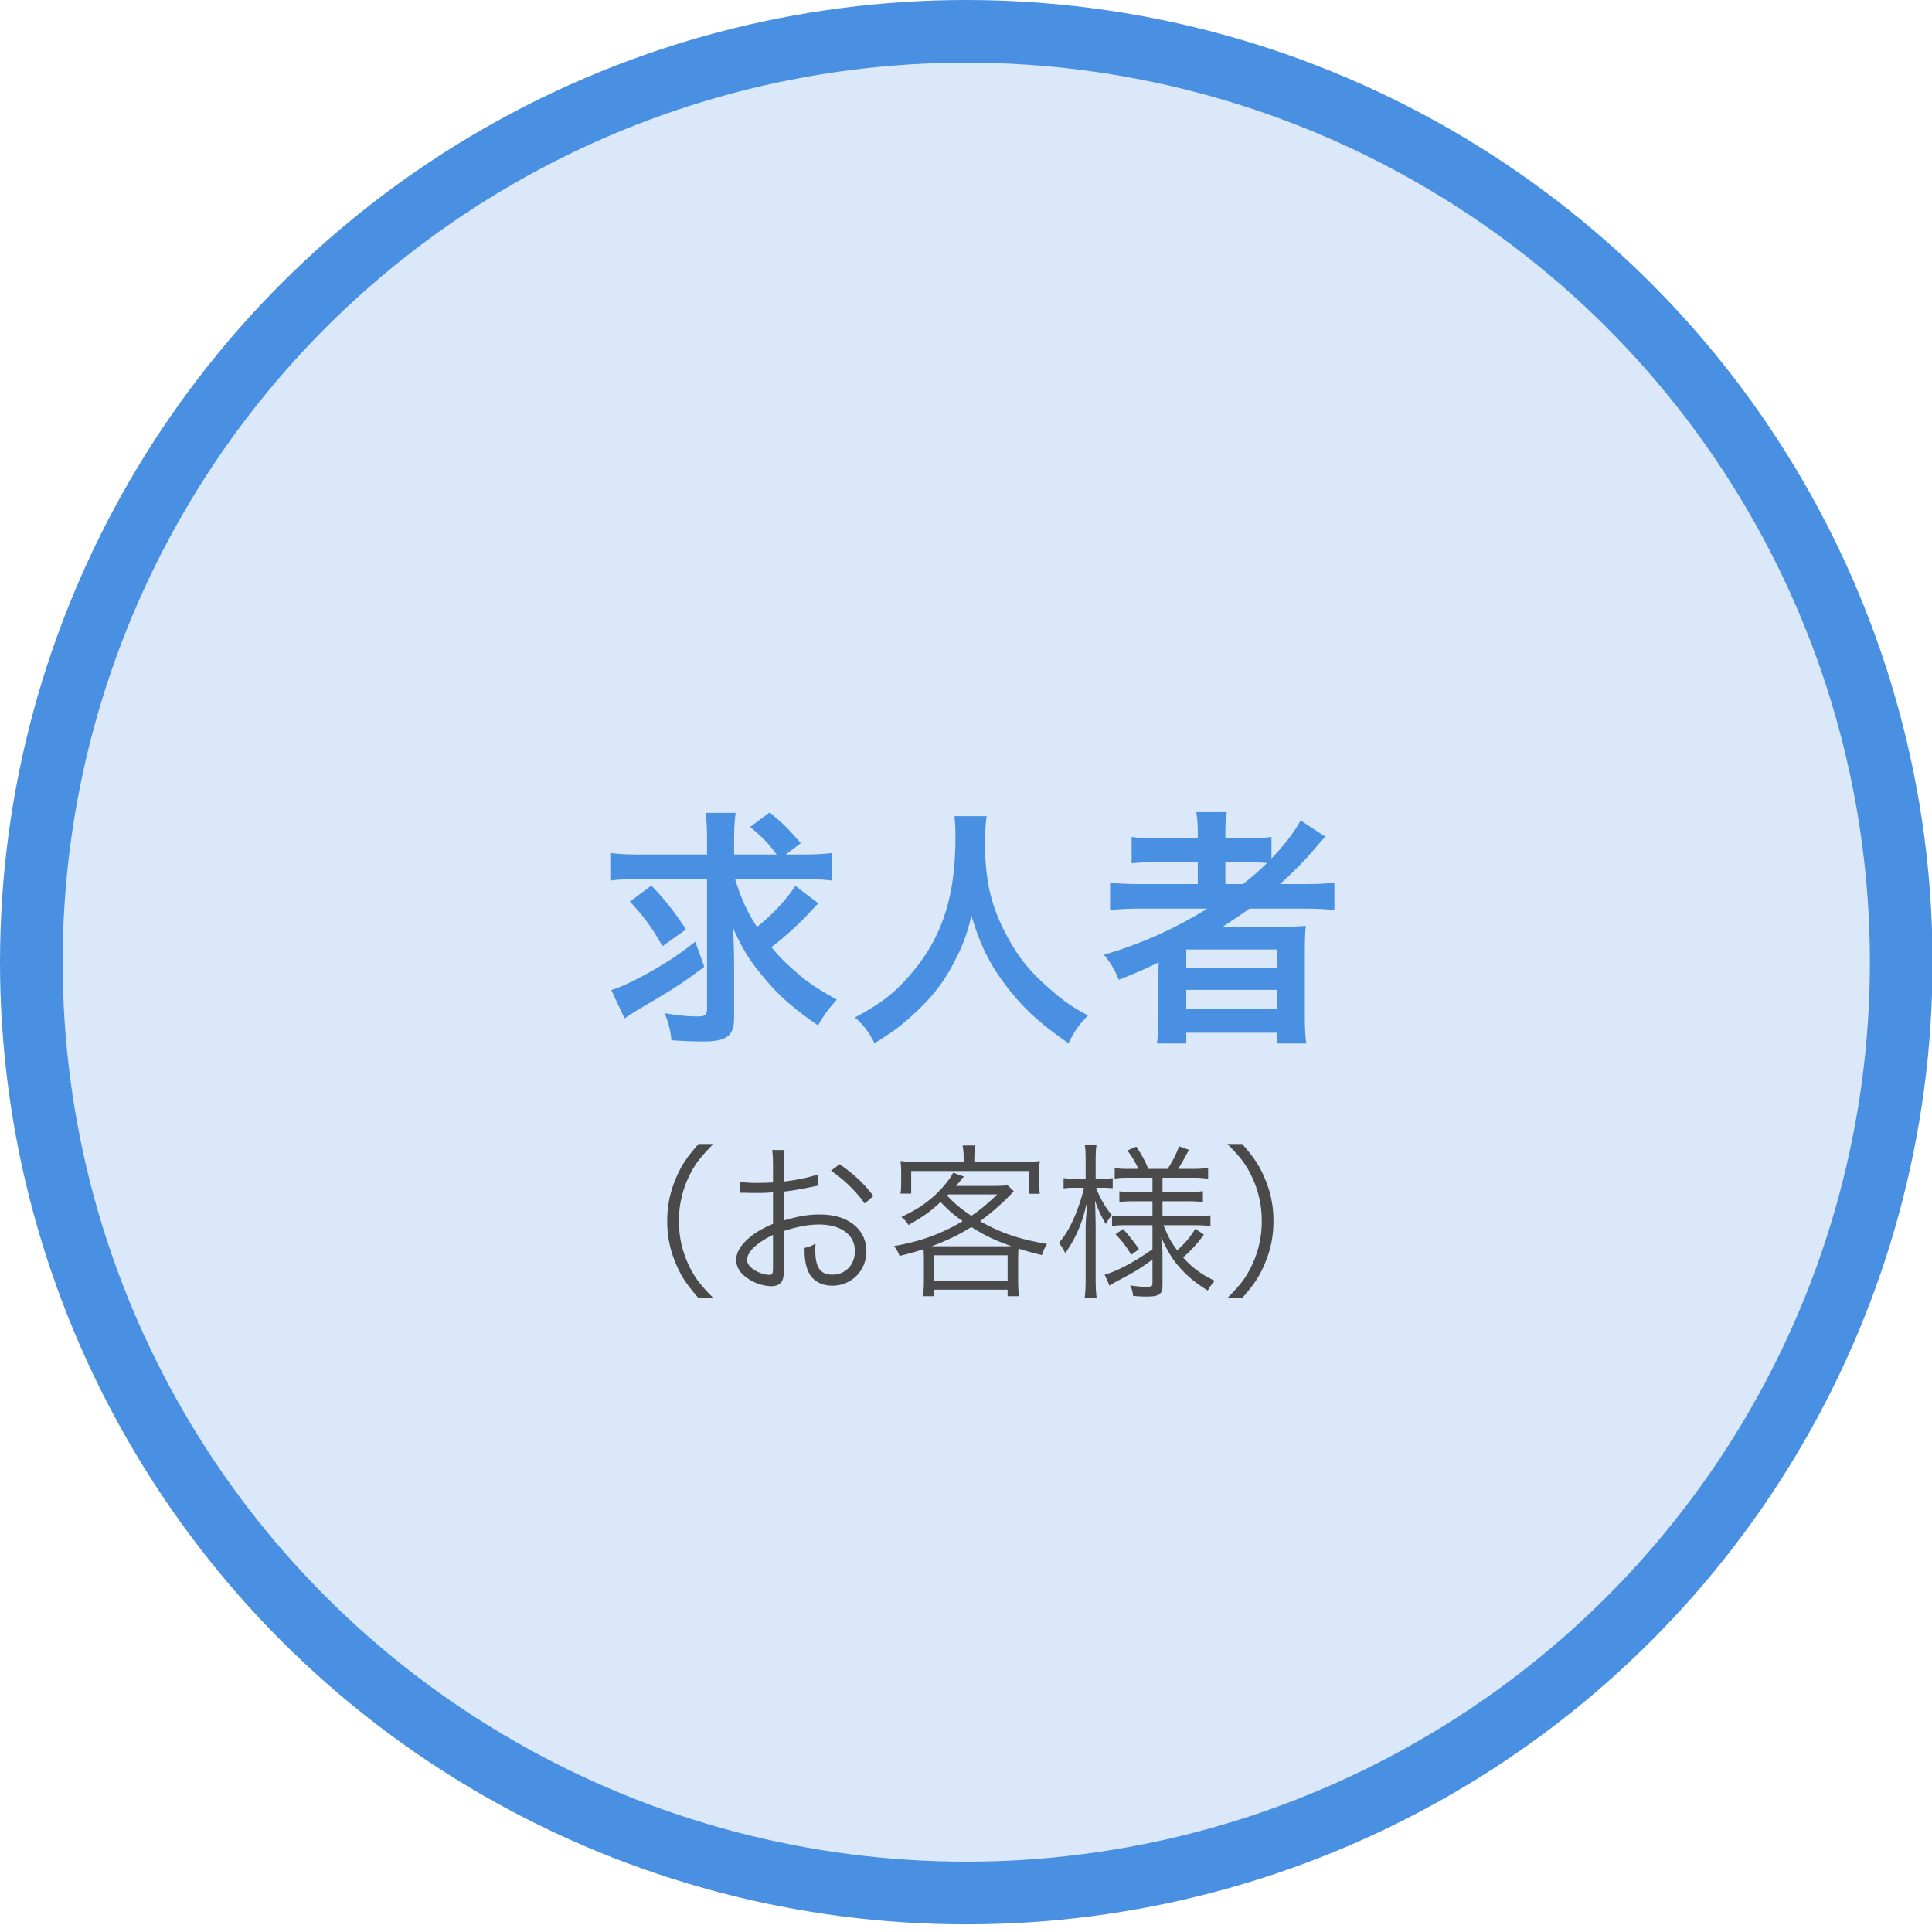 <svg width="185" height="185" viewBox="0 0 185 185" xmlns="http://www.w3.org/2000/svg"><title>job-use-flow-3</title><g transform="translate(3 3)" fill="none" fill-rule="evenodd"><ellipse stroke="#4A90E2" stroke-width="6" fill-opacity=".2" fill="#4A90E2" cx="89.527" cy="89.133" rx="89.527" ry="89.133"/><path d="M65.308 121.296h-1.424c-1.2-1.376-1.696-2.144-2.224-3.44a10.034 10.034 0 0 1-.768-3.936c0-1.392.24-2.656.768-3.936.528-1.296 1.024-2.064 2.224-3.44h1.424c-1.344 1.36-1.872 2.08-2.432 3.312a9.702 9.702 0 0 0-.864 4.064c0 1.456.288 2.784.864 4.064.56 1.232 1.088 1.952 2.432 3.312zm10-11.84l.048 1.072c-.192.032-.256.048-.48.096-1.312.272-2.08.4-2.832.48v2.768c1.392-.416 2.368-.576 3.44-.576 1.136 0 2.096.224 2.832.672 1.056.624 1.648 1.648 1.648 2.832 0 1.872-1.424 3.312-3.264 3.312-1.264 0-2.16-.656-2.464-1.808-.144-.528-.208-1.008-.192-1.808.496-.128.656-.192 1.056-.416-.032.288-.032.432-.032.624 0 1.664.48 2.352 1.648 2.352 1.248 0 2.144-.944 2.144-2.256 0-1.568-1.328-2.544-3.424-2.544-1.024 0-2.048.192-3.392.624v4c0 .864-.384 1.28-1.168 1.28-.896 0-1.936-.4-2.64-1.024-.496-.432-.736-.928-.736-1.504 0-.704.4-1.392 1.264-2.128.592-.496 1.248-.88 2.256-1.312v-3.024c-.144.016-.144.016-.64.048-.288.016-.56.016-1.024.016-.24 0-.672 0-.848-.016h-.656v-1.056c.464.08.912.112 1.632.112.432 0 1.056-.016 1.536-.048v-1.584c0-.64-.016-1.04-.08-1.52h1.184c-.064.448-.08.752-.08 1.488v1.536c1.376-.176 2.384-.384 3.264-.688zm-4.288 8.832v-3.04c-1.584.768-2.48 1.632-2.48 2.4 0 .336.224.656.688.96.432.272 1.008.464 1.424.464.32 0 .368-.096.368-.784zm9.616-6.768l-.832.72a13.104 13.104 0 0 0-3.232-3.136l.832-.624c1.472 1.04 2.272 1.808 3.232 3.04zm4.832 8.224v-2.208c0-.336-.016-.608-.032-.928-.8.272-1.2.384-2.304.656a2.84 2.84 0 0 0-.528-.944c2.544-.448 4.528-1.168 6.576-2.384a12.525 12.525 0 0 1-2.112-1.84c-.928.88-1.584 1.344-3.072 2.208-.24-.368-.352-.496-.688-.768 1.376-.656 2.176-1.168 3.136-2.016.736-.656 1.536-1.632 1.824-2.224l1.04.368c-.096.096-.112.096-.208.224-.032.048-.096.112-.176.224-.08.096-.08.096-.384.448h3.488c.656 0 1.056-.016 1.456-.064l.592.576a5.916 5.916 0 0 0-.288.304 22.773 22.773 0 0 1-2.944 2.56c1.952 1.12 3.808 1.744 6.416 2.176-.24.4-.352.624-.48 1.072a33.887 33.887 0 0 1-2.256-.624c-.016.352-.032.576-.032.976v2.208c0 .544.032.928.096 1.376h-1.104v-.624H86.46v.624h-1.088c.064-.464.096-.912.096-1.376zm2.336-8.368l-.112.112c.672.72 1.28 1.232 2.32 1.936.896-.608 1.392-1.024 2.48-2.048h-4.688zm5.296 4.96c.352 0 .48 0 .736-.016-1.52-.528-2.496-.992-3.824-1.824-1.216.752-2.128 1.2-3.792 1.84h6.88zm-6.64.864v2.416h7.024V117.2H86.46zm2.816-8.944v-.416c0-.384-.032-.704-.096-1.152h1.232c-.064.32-.112.768-.112 1.152v.416h4.48c.736 0 1.2-.016 1.792-.08a7.19 7.19 0 0 0-.064 1.104v.912c0 .48.016.784.064 1.12h-1.04v-2.176h-11.28v2.16h-1.024c.048-.384.064-.64.064-1.12v-.896c0-.448-.016-.752-.064-1.104.576.064 1.072.08 1.696.08h4.352zm18.08 1.52h-2.224c-.672 0-.976.016-1.392.08v-1.008c.384.064.768.08 1.408.08h.848c-.256-.608-.528-1.072-1.04-1.76l.848-.368c.528.784.848 1.36 1.152 2.128h1.856c.512-.8.8-1.376 1.088-2.16l.944.336c-.256.512-.784 1.44-1.024 1.824h1.408c.592 0 1.024-.032 1.456-.096v1.04a9.349 9.349 0 0 0-1.456-.096h-2.912v1.376h2.416c.656 0 1.056-.032 1.456-.096v1.056c-.432-.064-.784-.08-1.44-.08h-2.432v1.44h3.136c.592 0 1.024-.032 1.456-.096v1.04a9.567 9.567 0 0 0-1.44-.096h-3.056c.432 1.088.704 1.584 1.312 2.4.72-.64 1.152-1.136 1.744-2.064l.816.576c-.752.992-1.232 1.504-2 2.176.896.992 1.744 1.616 3.04 2.24a4.197 4.197 0 0 0-.672.928c-.992-.608-1.664-1.136-2.352-1.84-.896-.928-1.376-1.664-2.112-3.264.112.992.128 1.28.128 1.584v3.008c0 .864-.304 1.088-1.504 1.088-.432 0-.864-.016-1.312-.064-.048-.416-.112-.672-.288-1.008.592.096 1.12.144 1.584.144.464 0 .56-.064.56-.352v-2.256c-1.472 1.04-1.536 1.072-3.392 2.064a6.12 6.12 0 0 0-.72.432l-.464-1.056c1.2-.336 2.784-1.184 4.576-2.432v-2.304h-2.496c-.608 0-1.008.016-1.376.08v-.992c.384.048.768.064 1.392.064h2.48v-1.44h-1.776c-.704 0-.96.016-1.392.08v-1.04c.4.064.704.08 1.36.08h1.808v-1.376zm-6.4.096v-1.552c0-.928-.016-1.296-.08-1.664h1.12c-.064.4-.08.848-.08 1.648v1.568h.624a5.79 5.79 0 0 0 1.008-.064v.976a9.465 9.465 0 0 0-1.008-.048h-.576c.272.816.832 1.808 1.488 2.608a7.327 7.327 0 0 0-.56.864c-.48-.8-.72-1.344-1.04-2.24a74.89 74.89 0 0 1 .064 2.608v4.848c0 .864.032 1.424.096 1.856h-1.152c.064-.464.096-1.024.096-1.856v-4.528c0-.64 0-.64.048-1.408.016-.096.032-.384.048-.784 0-.128.016-.32.032-.592-.352 1.488-.544 2.048-1.024 3.088-.336.688-.576 1.088-1.056 1.808-.16-.368-.304-.608-.608-.992.608-.72 1.056-1.472 1.504-2.528.4-.944.72-1.936.896-2.752h-.832c-.496 0-.832.016-1.12.064v-.992c.272.048.592.064 1.12.064h.992zm2.864 5.312l.72-.496a14.713 14.713 0 0 1 1.52 1.936l-.736.528c-.496-.816-.832-1.264-1.504-1.968zm12.128 6.112h-1.424c1.344-1.344 1.872-2.08 2.432-3.312a9.702 9.702 0 0 0 .864-4.064 9.702 9.702 0 0 0-.864-4.064c-.56-1.232-1.088-1.968-2.432-3.312h1.424c1.2 1.376 1.696 2.144 2.224 3.44.528 1.28.768 2.544.768 3.936s-.24 2.656-.768 3.936c-.528 1.296-1.024 2.064-2.224 3.44z" fill="#4A4A4A" fill-rule="nonzero"/><path d="M73.896 81.176h-6.504c.528 1.752 1.104 3.048 2.088 4.584 1.464-1.152 2.832-2.616 3.672-3.936l2.208 1.68c-.24.24-.24.24-1.416 1.488-.84.84-1.776 1.68-3.072 2.712a16.528 16.528 0 0 0 2.136 2.184c1.32 1.176 2.064 1.68 4.128 2.832-.768.84-1.248 1.488-1.8 2.472-2.328-1.608-3.648-2.76-4.992-4.344-1.512-1.776-2.208-2.88-3.144-4.968.048 1.104.096 2.472.096 3.504v5.064c0 1.752-.696 2.28-2.976 2.28-.936 0-1.944-.048-3.024-.12-.12-1.08-.24-1.512-.648-2.592 1.2.216 2.184.312 3.144.312.744 0 .912-.144.912-.792v-12.36h-6.648c-1.056 0-1.872.048-2.616.144v-2.64c.72.096 1.512.144 2.76.144h6.504v-1.368c0-1.2-.048-1.92-.144-2.616h2.88c-.096.744-.144 1.464-.144 2.64v1.344h4.08c-.816-1.08-1.32-1.608-2.544-2.64l1.872-1.392c1.608 1.392 1.608 1.392 2.976 2.952l-1.44 1.08h1.656c1.224 0 2.016-.048 2.76-.144v2.64c-.744-.096-1.536-.144-2.76-.144zm-16.584 2.16l2.064-1.536c1.392 1.464 2.208 2.52 3.312 4.2l-2.256 1.608c-.936-1.704-1.896-3-3.12-4.272zm6.264 3.84l.864 2.4c-2.328 1.728-2.784 2.016-6.288 4.08-.6.36-.912.552-1.344.864l-1.272-2.712c1.032-.336 1.992-.792 3.528-1.632 1.824-1.032 2.856-1.704 4.512-3zm24.816-12.024h3.096c-.096.408-.168 1.608-.168 2.472 0 3.864.624 6.408 2.352 9.456 1.008 1.8 2.088 3.072 3.792 4.56 1.416 1.248 2.136 1.752 3.72 2.592-.912.936-1.296 1.512-1.872 2.664-2.928-2.04-4.392-3.408-6.096-5.664-1.464-1.944-2.376-3.792-3.192-6.552-.456 1.92-.888 3.024-1.872 4.848-.96 1.752-1.992 3.048-3.696 4.608-1.248 1.152-2.04 1.728-3.72 2.76-.552-1.104-1.008-1.704-1.872-2.472 2.448-1.296 3.72-2.28 5.232-4.008 3.096-3.552 4.392-7.488 4.392-13.248 0-.936-.024-1.368-.096-2.016zm24.216 8.856h-6.432c-1.2 0-2.04.048-2.88.144v-2.64c.648.096 1.56.144 2.928.144h5.472v-2.088h-3.6c-1.272 0-2.04.024-2.736.096v-2.52c.624.096 1.56.144 2.832.144h3.504v-.408c0-.936-.048-1.464-.144-2.112h2.928c-.12.624-.144 1.128-.144 2.112v.408h1.728c1.224 0 1.992-.048 2.688-.144v2.064c1.272-1.32 2.28-2.664 2.784-3.648l2.376 1.56c-.168.168-.528.576-1.08 1.224-.96 1.128-1.992 2.16-3.264 3.312h2.472c1.248 0 1.968-.048 2.736-.144v2.64c-.792-.096-1.752-.144-2.976-.144h-5.16a59.987 59.987 0 0 1-2.592 1.752c.528-.024 1.32-.024 1.944-.024h3.528c1.152 0 1.824-.024 2.52-.072-.072.696-.096 1.272-.096 2.616v5.928c0 1.248.048 2.064.144 2.712h-2.784v-1.032h-8.712v1.032h-2.808c.096-.792.144-1.656.144-2.712v-3.72c0-.384 0-.912.024-1.344-1.464.72-1.968.936-3.816 1.68-.408-.984-.72-1.512-1.416-2.4 3.648-1.08 6.72-2.472 9.888-4.416zm1.728-2.352h1.68c.888-.696 1.536-1.248 2.304-2.016a22.657 22.657 0 0 0-2.016-.072h-1.968v2.088zm-3.744 6.264v1.776h8.688V87.92h-8.688zm0 3.864v1.848h8.688v-1.848h-8.688z" fill="#4A90E2" fill-rule="nonzero"/></g></svg>